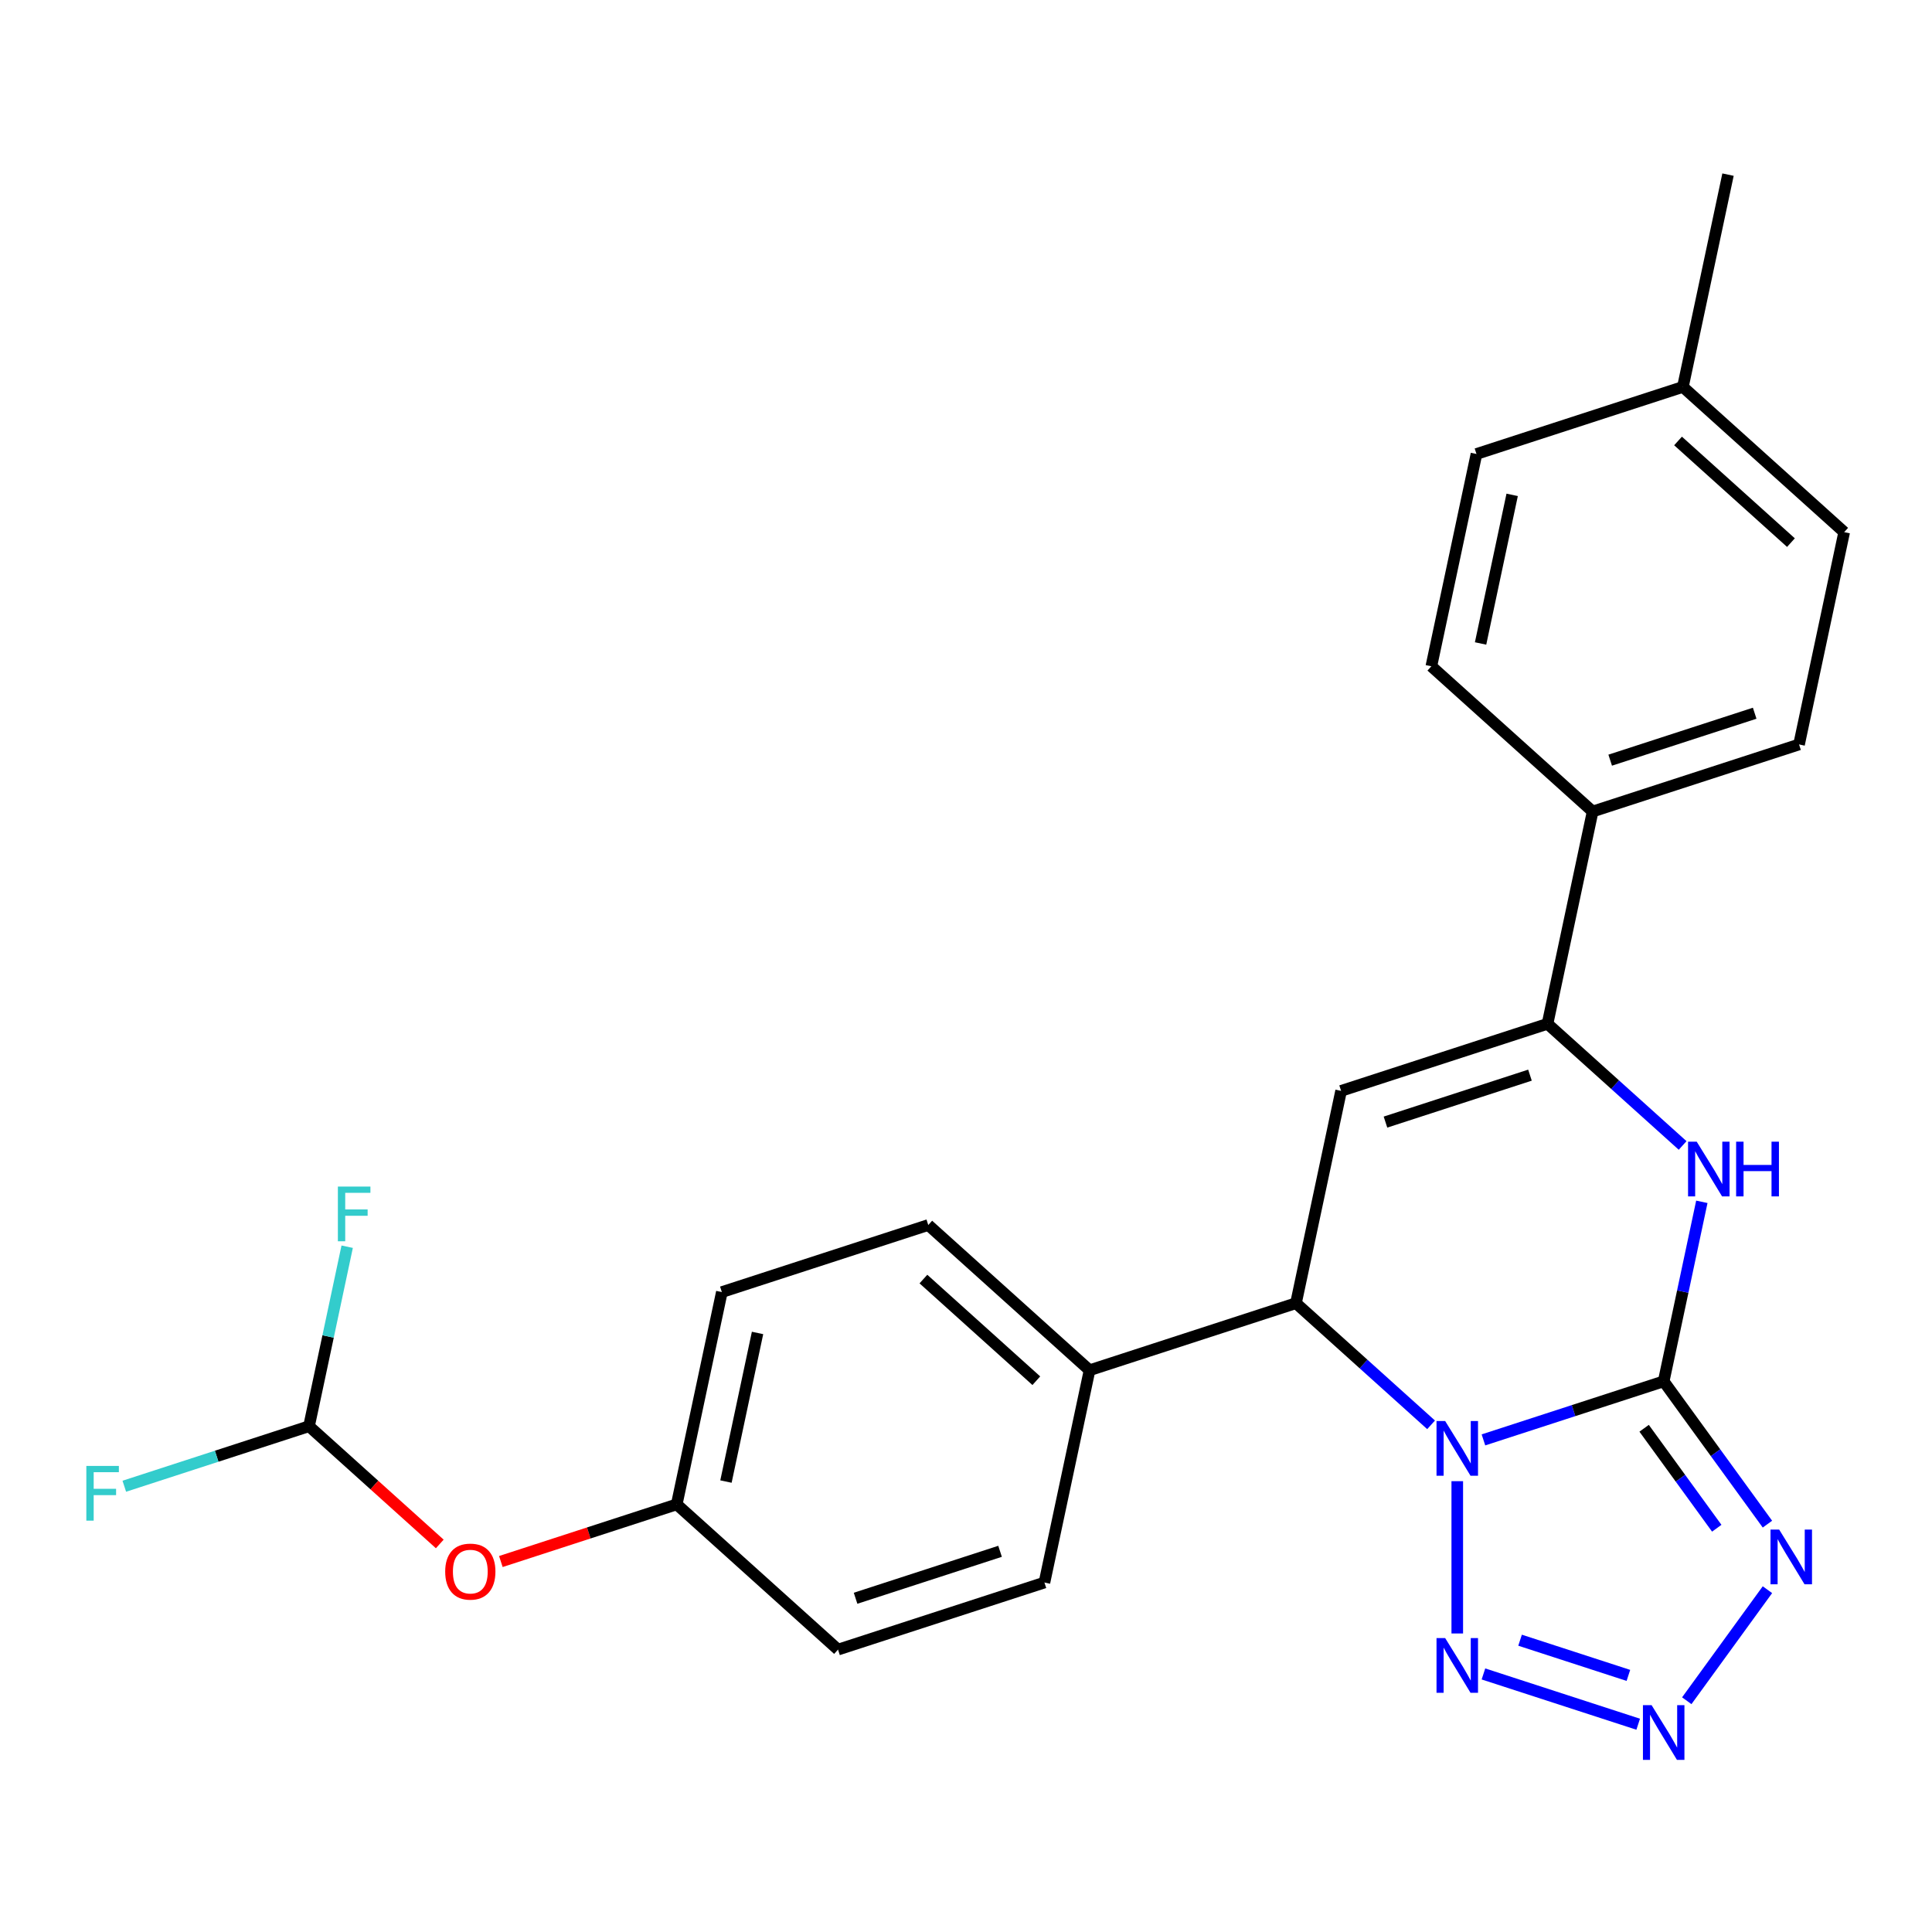 <?xml version='1.0' encoding='iso-8859-1'?>
<svg version='1.1' baseProfile='full'
              xmlns='http://www.w3.org/2000/svg'
                      xmlns:rdkit='http://www.rdkit.org/xml'
                      xmlns:xlink='http://www.w3.org/1999/xlink'
                  xml:space='preserve'
width='1000px' height='1000px' viewBox='0 0 1000 1000'>
<!-- END OF HEADER -->
<rect style='opacity:1.0;fill:#FFFFFF;stroke:none' width='1000' height='1000' x='0' y='0'> </rect>
<path class='bond-0' d='M 767.827,745.287 L 814.473,730.131' style='fill:none;fill-rule:evenodd;stroke:#0000FF;stroke-width:6px;stroke-linecap:butt;stroke-linejoin:miter;stroke-opacity:1' />
<path class='bond-0' d='M 814.473,730.131 L 861.119,714.974' style='fill:none;fill-rule:evenodd;stroke:#000000;stroke-width:6px;stroke-linecap:butt;stroke-linejoin:miter;stroke-opacity:1' />
<path class='bond-2' d='M 754.279,766.657 L 754.279,845.483' style='fill:none;fill-rule:evenodd;stroke:#0000FF;stroke-width:6px;stroke-linecap:butt;stroke-linejoin:miter;stroke-opacity:1' />
<path class='bond-6' d='M 740.73,737.49 L 705.763,706.005' style='fill:none;fill-rule:evenodd;stroke:#0000FF;stroke-width:6px;stroke-linecap:butt;stroke-linejoin:miter;stroke-opacity:1' />
<path class='bond-6' d='M 705.763,706.005 L 670.795,674.52' style='fill:none;fill-rule:evenodd;stroke:#000000;stroke-width:6px;stroke-linecap:butt;stroke-linejoin:miter;stroke-opacity:1' />
<path class='bond-1' d='M 861.119,714.974 L 887.971,751.932' style='fill:none;fill-rule:evenodd;stroke:#000000;stroke-width:6px;stroke-linecap:butt;stroke-linejoin:miter;stroke-opacity:1' />
<path class='bond-1' d='M 887.971,751.932 L 914.822,788.89' style='fill:none;fill-rule:evenodd;stroke:#0000FF;stroke-width:6px;stroke-linecap:butt;stroke-linejoin:miter;stroke-opacity:1' />
<path class='bond-1' d='M 850.998,739.268 L 869.794,765.138' style='fill:none;fill-rule:evenodd;stroke:#000000;stroke-width:6px;stroke-linecap:butt;stroke-linejoin:miter;stroke-opacity:1' />
<path class='bond-1' d='M 869.794,765.138 L 888.59,791.009' style='fill:none;fill-rule:evenodd;stroke:#0000FF;stroke-width:6px;stroke-linecap:butt;stroke-linejoin:miter;stroke-opacity:1' />
<path class='bond-3' d='M 861.119,714.974 L 870.994,668.517' style='fill:none;fill-rule:evenodd;stroke:#000000;stroke-width:6px;stroke-linecap:butt;stroke-linejoin:miter;stroke-opacity:1' />
<path class='bond-3' d='M 870.994,668.517 L 880.869,622.059' style='fill:none;fill-rule:evenodd;stroke:#0000FF;stroke-width:6px;stroke-linecap:butt;stroke-linejoin:miter;stroke-opacity:1' />
<path class='bond-25' d='M 914.822,822.827 L 873.067,880.298' style='fill:none;fill-rule:evenodd;stroke:#0000FF;stroke-width:6px;stroke-linecap:butt;stroke-linejoin:miter;stroke-opacity:1' />
<path class='bond-4' d='M 767.827,866.43 L 847.927,892.456' style='fill:none;fill-rule:evenodd;stroke:#0000FF;stroke-width:6px;stroke-linecap:butt;stroke-linejoin:miter;stroke-opacity:1' />
<path class='bond-4' d='M 786.785,848.966 L 842.855,867.184' style='fill:none;fill-rule:evenodd;stroke:#0000FF;stroke-width:6px;stroke-linecap:butt;stroke-linejoin:miter;stroke-opacity:1' />
<path class='bond-26' d='M 870.927,592.891 L 835.96,561.406' style='fill:none;fill-rule:evenodd;stroke:#0000FF;stroke-width:6px;stroke-linecap:butt;stroke-linejoin:miter;stroke-opacity:1' />
<path class='bond-26' d='M 835.96,561.406 L 800.992,529.921' style='fill:none;fill-rule:evenodd;stroke:#000000;stroke-width:6px;stroke-linecap:butt;stroke-linejoin:miter;stroke-opacity:1' />
<path class='bond-5' d='M 694.151,564.636 L 670.795,674.52' style='fill:none;fill-rule:evenodd;stroke:#000000;stroke-width:6px;stroke-linecap:butt;stroke-linejoin:miter;stroke-opacity:1' />
<path class='bond-7' d='M 694.151,564.636 L 800.992,529.921' style='fill:none;fill-rule:evenodd;stroke:#000000;stroke-width:6px;stroke-linecap:butt;stroke-linejoin:miter;stroke-opacity:1' />
<path class='bond-7' d='M 717.12,580.797 L 791.909,556.497' style='fill:none;fill-rule:evenodd;stroke:#000000;stroke-width:6px;stroke-linecap:butt;stroke-linejoin:miter;stroke-opacity:1' />
<path class='bond-9' d='M 670.795,674.52 L 563.954,709.234' style='fill:none;fill-rule:evenodd;stroke:#000000;stroke-width:6px;stroke-linecap:butt;stroke-linejoin:miter;stroke-opacity:1' />
<path class='bond-8' d='M 800.992,529.921 L 824.348,420.037' style='fill:none;fill-rule:evenodd;stroke:#000000;stroke-width:6px;stroke-linecap:butt;stroke-linejoin:miter;stroke-opacity:1' />
<path class='bond-12' d='M 824.348,420.037 L 931.189,385.323' style='fill:none;fill-rule:evenodd;stroke:#000000;stroke-width:6px;stroke-linecap:butt;stroke-linejoin:miter;stroke-opacity:1' />
<path class='bond-12' d='M 833.432,393.462 L 908.22,369.162' style='fill:none;fill-rule:evenodd;stroke:#000000;stroke-width:6px;stroke-linecap:butt;stroke-linejoin:miter;stroke-opacity:1' />
<path class='bond-13' d='M 824.348,420.037 L 740.864,344.868' style='fill:none;fill-rule:evenodd;stroke:#000000;stroke-width:6px;stroke-linecap:butt;stroke-linejoin:miter;stroke-opacity:1' />
<path class='bond-14' d='M 563.954,709.234 L 480.47,634.065' style='fill:none;fill-rule:evenodd;stroke:#000000;stroke-width:6px;stroke-linecap:butt;stroke-linejoin:miter;stroke-opacity:1' />
<path class='bond-14' d='M 536.398,714.656 L 477.959,662.037' style='fill:none;fill-rule:evenodd;stroke:#000000;stroke-width:6px;stroke-linecap:butt;stroke-linejoin:miter;stroke-opacity:1' />
<path class='bond-15' d='M 563.954,709.234 L 540.598,819.118' style='fill:none;fill-rule:evenodd;stroke:#000000;stroke-width:6px;stroke-linecap:butt;stroke-linejoin:miter;stroke-opacity:1' />
<path class='bond-10' d='M 159.949,738.209 L 193.787,768.676' style='fill:none;fill-rule:evenodd;stroke:#000000;stroke-width:6px;stroke-linecap:butt;stroke-linejoin:miter;stroke-opacity:1' />
<path class='bond-10' d='M 193.787,768.676 L 227.625,799.144' style='fill:none;fill-rule:evenodd;stroke:#FF0000;stroke-width:6px;stroke-linecap:butt;stroke-linejoin:miter;stroke-opacity:1' />
<path class='bond-17' d='M 159.949,738.209 L 112.143,753.742' style='fill:none;fill-rule:evenodd;stroke:#000000;stroke-width:6px;stroke-linecap:butt;stroke-linejoin:miter;stroke-opacity:1' />
<path class='bond-17' d='M 112.143,753.742 L 64.337,769.275' style='fill:none;fill-rule:evenodd;stroke:#33CCCC;stroke-width:6px;stroke-linecap:butt;stroke-linejoin:miter;stroke-opacity:1' />
<path class='bond-18' d='M 159.949,738.209 L 169.824,691.751' style='fill:none;fill-rule:evenodd;stroke:#000000;stroke-width:6px;stroke-linecap:butt;stroke-linejoin:miter;stroke-opacity:1' />
<path class='bond-18' d='M 169.824,691.751 L 179.699,645.293' style='fill:none;fill-rule:evenodd;stroke:#33CCCC;stroke-width:6px;stroke-linecap:butt;stroke-linejoin:miter;stroke-opacity:1' />
<path class='bond-11' d='M 259.241,808.242 L 304.757,793.453' style='fill:none;fill-rule:evenodd;stroke:#FF0000;stroke-width:6px;stroke-linecap:butt;stroke-linejoin:miter;stroke-opacity:1' />
<path class='bond-11' d='M 304.757,793.453 L 350.273,778.663' style='fill:none;fill-rule:evenodd;stroke:#000000;stroke-width:6px;stroke-linecap:butt;stroke-linejoin:miter;stroke-opacity:1' />
<path class='bond-21' d='M 931.189,385.323 L 954.545,275.439' style='fill:none;fill-rule:evenodd;stroke:#000000;stroke-width:6px;stroke-linecap:butt;stroke-linejoin:miter;stroke-opacity:1' />
<path class='bond-22' d='M 740.864,344.868 L 764.221,234.984' style='fill:none;fill-rule:evenodd;stroke:#000000;stroke-width:6px;stroke-linecap:butt;stroke-linejoin:miter;stroke-opacity:1' />
<path class='bond-22' d='M 766.345,333.057 L 782.694,256.138' style='fill:none;fill-rule:evenodd;stroke:#000000;stroke-width:6px;stroke-linecap:butt;stroke-linejoin:miter;stroke-opacity:1' />
<path class='bond-20' d='M 480.47,634.065 L 373.63,668.78' style='fill:none;fill-rule:evenodd;stroke:#000000;stroke-width:6px;stroke-linecap:butt;stroke-linejoin:miter;stroke-opacity:1' />
<path class='bond-19' d='M 540.598,819.118 L 433.757,853.833' style='fill:none;fill-rule:evenodd;stroke:#000000;stroke-width:6px;stroke-linecap:butt;stroke-linejoin:miter;stroke-opacity:1' />
<path class='bond-19' d='M 517.629,802.957 L 442.841,827.257' style='fill:none;fill-rule:evenodd;stroke:#000000;stroke-width:6px;stroke-linecap:butt;stroke-linejoin:miter;stroke-opacity:1' />
<path class='bond-16' d='M 350.273,778.663 L 433.757,853.833' style='fill:none;fill-rule:evenodd;stroke:#000000;stroke-width:6px;stroke-linecap:butt;stroke-linejoin:miter;stroke-opacity:1' />
<path class='bond-27' d='M 350.273,778.663 L 373.63,668.78' style='fill:none;fill-rule:evenodd;stroke:#000000;stroke-width:6px;stroke-linecap:butt;stroke-linejoin:miter;stroke-opacity:1' />
<path class='bond-27' d='M 375.754,766.852 L 392.103,689.933' style='fill:none;fill-rule:evenodd;stroke:#000000;stroke-width:6px;stroke-linecap:butt;stroke-linejoin:miter;stroke-opacity:1' />
<path class='bond-28' d='M 954.545,275.439 L 871.062,200.27' style='fill:none;fill-rule:evenodd;stroke:#000000;stroke-width:6px;stroke-linecap:butt;stroke-linejoin:miter;stroke-opacity:1' />
<path class='bond-28' d='M 926.989,280.86 L 868.55,228.242' style='fill:none;fill-rule:evenodd;stroke:#000000;stroke-width:6px;stroke-linecap:butt;stroke-linejoin:miter;stroke-opacity:1' />
<path class='bond-23' d='M 764.221,234.984 L 871.062,200.27' style='fill:none;fill-rule:evenodd;stroke:#000000;stroke-width:6px;stroke-linecap:butt;stroke-linejoin:miter;stroke-opacity:1' />
<path class='bond-24' d='M 871.062,200.27 L 894.418,90.386' style='fill:none;fill-rule:evenodd;stroke:#000000;stroke-width:6px;stroke-linecap:butt;stroke-linejoin:miter;stroke-opacity:1' />
<path  class='atom-0' d='M 748.019 735.529
L 757.299 750.529
Q 758.219 752.009, 759.699 754.689
Q 761.179 757.369, 761.259 757.529
L 761.259 735.529
L 765.019 735.529
L 765.019 763.849
L 761.139 763.849
L 751.179 747.449
Q 750.019 745.529, 748.779 743.329
Q 747.579 741.129, 747.219 740.449
L 747.219 763.849
L 743.539 763.849
L 743.539 735.529
L 748.019 735.529
' fill='#0000FF'/>
<path  class='atom-2' d='M 920.89 791.698
L 930.17 806.698
Q 931.09 808.178, 932.57 810.858
Q 934.05 813.538, 934.13 813.698
L 934.13 791.698
L 937.89 791.698
L 937.89 820.018
L 934.01 820.018
L 924.05 803.618
Q 922.89 801.698, 921.65 799.498
Q 920.45 797.298, 920.09 796.618
L 920.09 820.018
L 916.41 820.018
L 916.41 791.698
L 920.89 791.698
' fill='#0000FF'/>
<path  class='atom-3' d='M 748.019 847.868
L 757.299 862.868
Q 758.219 864.348, 759.699 867.028
Q 761.179 869.708, 761.259 869.868
L 761.259 847.868
L 765.019 847.868
L 765.019 876.188
L 761.139 876.188
L 751.179 859.788
Q 750.019 857.868, 748.779 855.668
Q 747.579 853.468, 747.219 852.788
L 747.219 876.188
L 743.539 876.188
L 743.539 847.868
L 748.019 847.868
' fill='#0000FF'/>
<path  class='atom-4' d='M 878.216 590.931
L 887.496 605.931
Q 888.416 607.411, 889.896 610.091
Q 891.376 612.771, 891.456 612.931
L 891.456 590.931
L 895.216 590.931
L 895.216 619.251
L 891.336 619.251
L 881.376 602.851
Q 880.216 600.931, 878.976 598.731
Q 877.776 596.531, 877.416 595.851
L 877.416 619.251
L 873.736 619.251
L 873.736 590.931
L 878.216 590.931
' fill='#0000FF'/>
<path  class='atom-4' d='M 898.616 590.931
L 902.456 590.931
L 902.456 602.971
L 916.936 602.971
L 916.936 590.931
L 920.776 590.931
L 920.776 619.251
L 916.936 619.251
L 916.936 606.171
L 902.456 606.171
L 902.456 619.251
L 898.616 619.251
L 898.616 590.931
' fill='#0000FF'/>
<path  class='atom-5' d='M 854.859 882.582
L 864.139 897.582
Q 865.059 899.062, 866.539 901.742
Q 868.019 904.422, 868.099 904.582
L 868.099 882.582
L 871.859 882.582
L 871.859 910.902
L 867.979 910.902
L 858.019 894.502
Q 856.859 892.582, 855.619 890.382
Q 854.419 888.182, 854.059 887.502
L 854.059 910.902
L 850.379 910.902
L 850.379 882.582
L 854.859 882.582
' fill='#0000FF'/>
<path  class='atom-12' d='M 230.433 813.458
Q 230.433 806.658, 233.793 802.858
Q 237.153 799.058, 243.433 799.058
Q 249.713 799.058, 253.073 802.858
Q 256.433 806.658, 256.433 813.458
Q 256.433 820.338, 253.033 824.258
Q 249.633 828.138, 243.433 828.138
Q 237.193 828.138, 233.793 824.258
Q 230.433 820.378, 230.433 813.458
M 243.433 824.938
Q 247.753 824.938, 250.073 822.058
Q 252.433 819.138, 252.433 813.458
Q 252.433 807.898, 250.073 805.098
Q 247.753 802.258, 243.433 802.258
Q 239.113 802.258, 236.753 805.058
Q 234.433 807.858, 234.433 813.458
Q 234.433 819.178, 236.753 822.058
Q 239.113 824.938, 243.433 824.938
' fill='#FF0000'/>
<path  class='atom-18' d='M 44.689 758.763
L 61.529 758.763
L 61.529 762.003
L 48.489 762.003
L 48.489 770.603
L 60.089 770.603
L 60.089 773.883
L 48.489 773.883
L 48.489 787.083
L 44.689 787.083
L 44.689 758.763
' fill='#33CCCC'/>
<path  class='atom-19' d='M 174.886 614.165
L 191.726 614.165
L 191.726 617.405
L 178.686 617.405
L 178.686 626.005
L 190.286 626.005
L 190.286 629.285
L 178.686 629.285
L 178.686 642.485
L 174.886 642.485
L 174.886 614.165
' fill='#33CCCC'/>
</svg>
